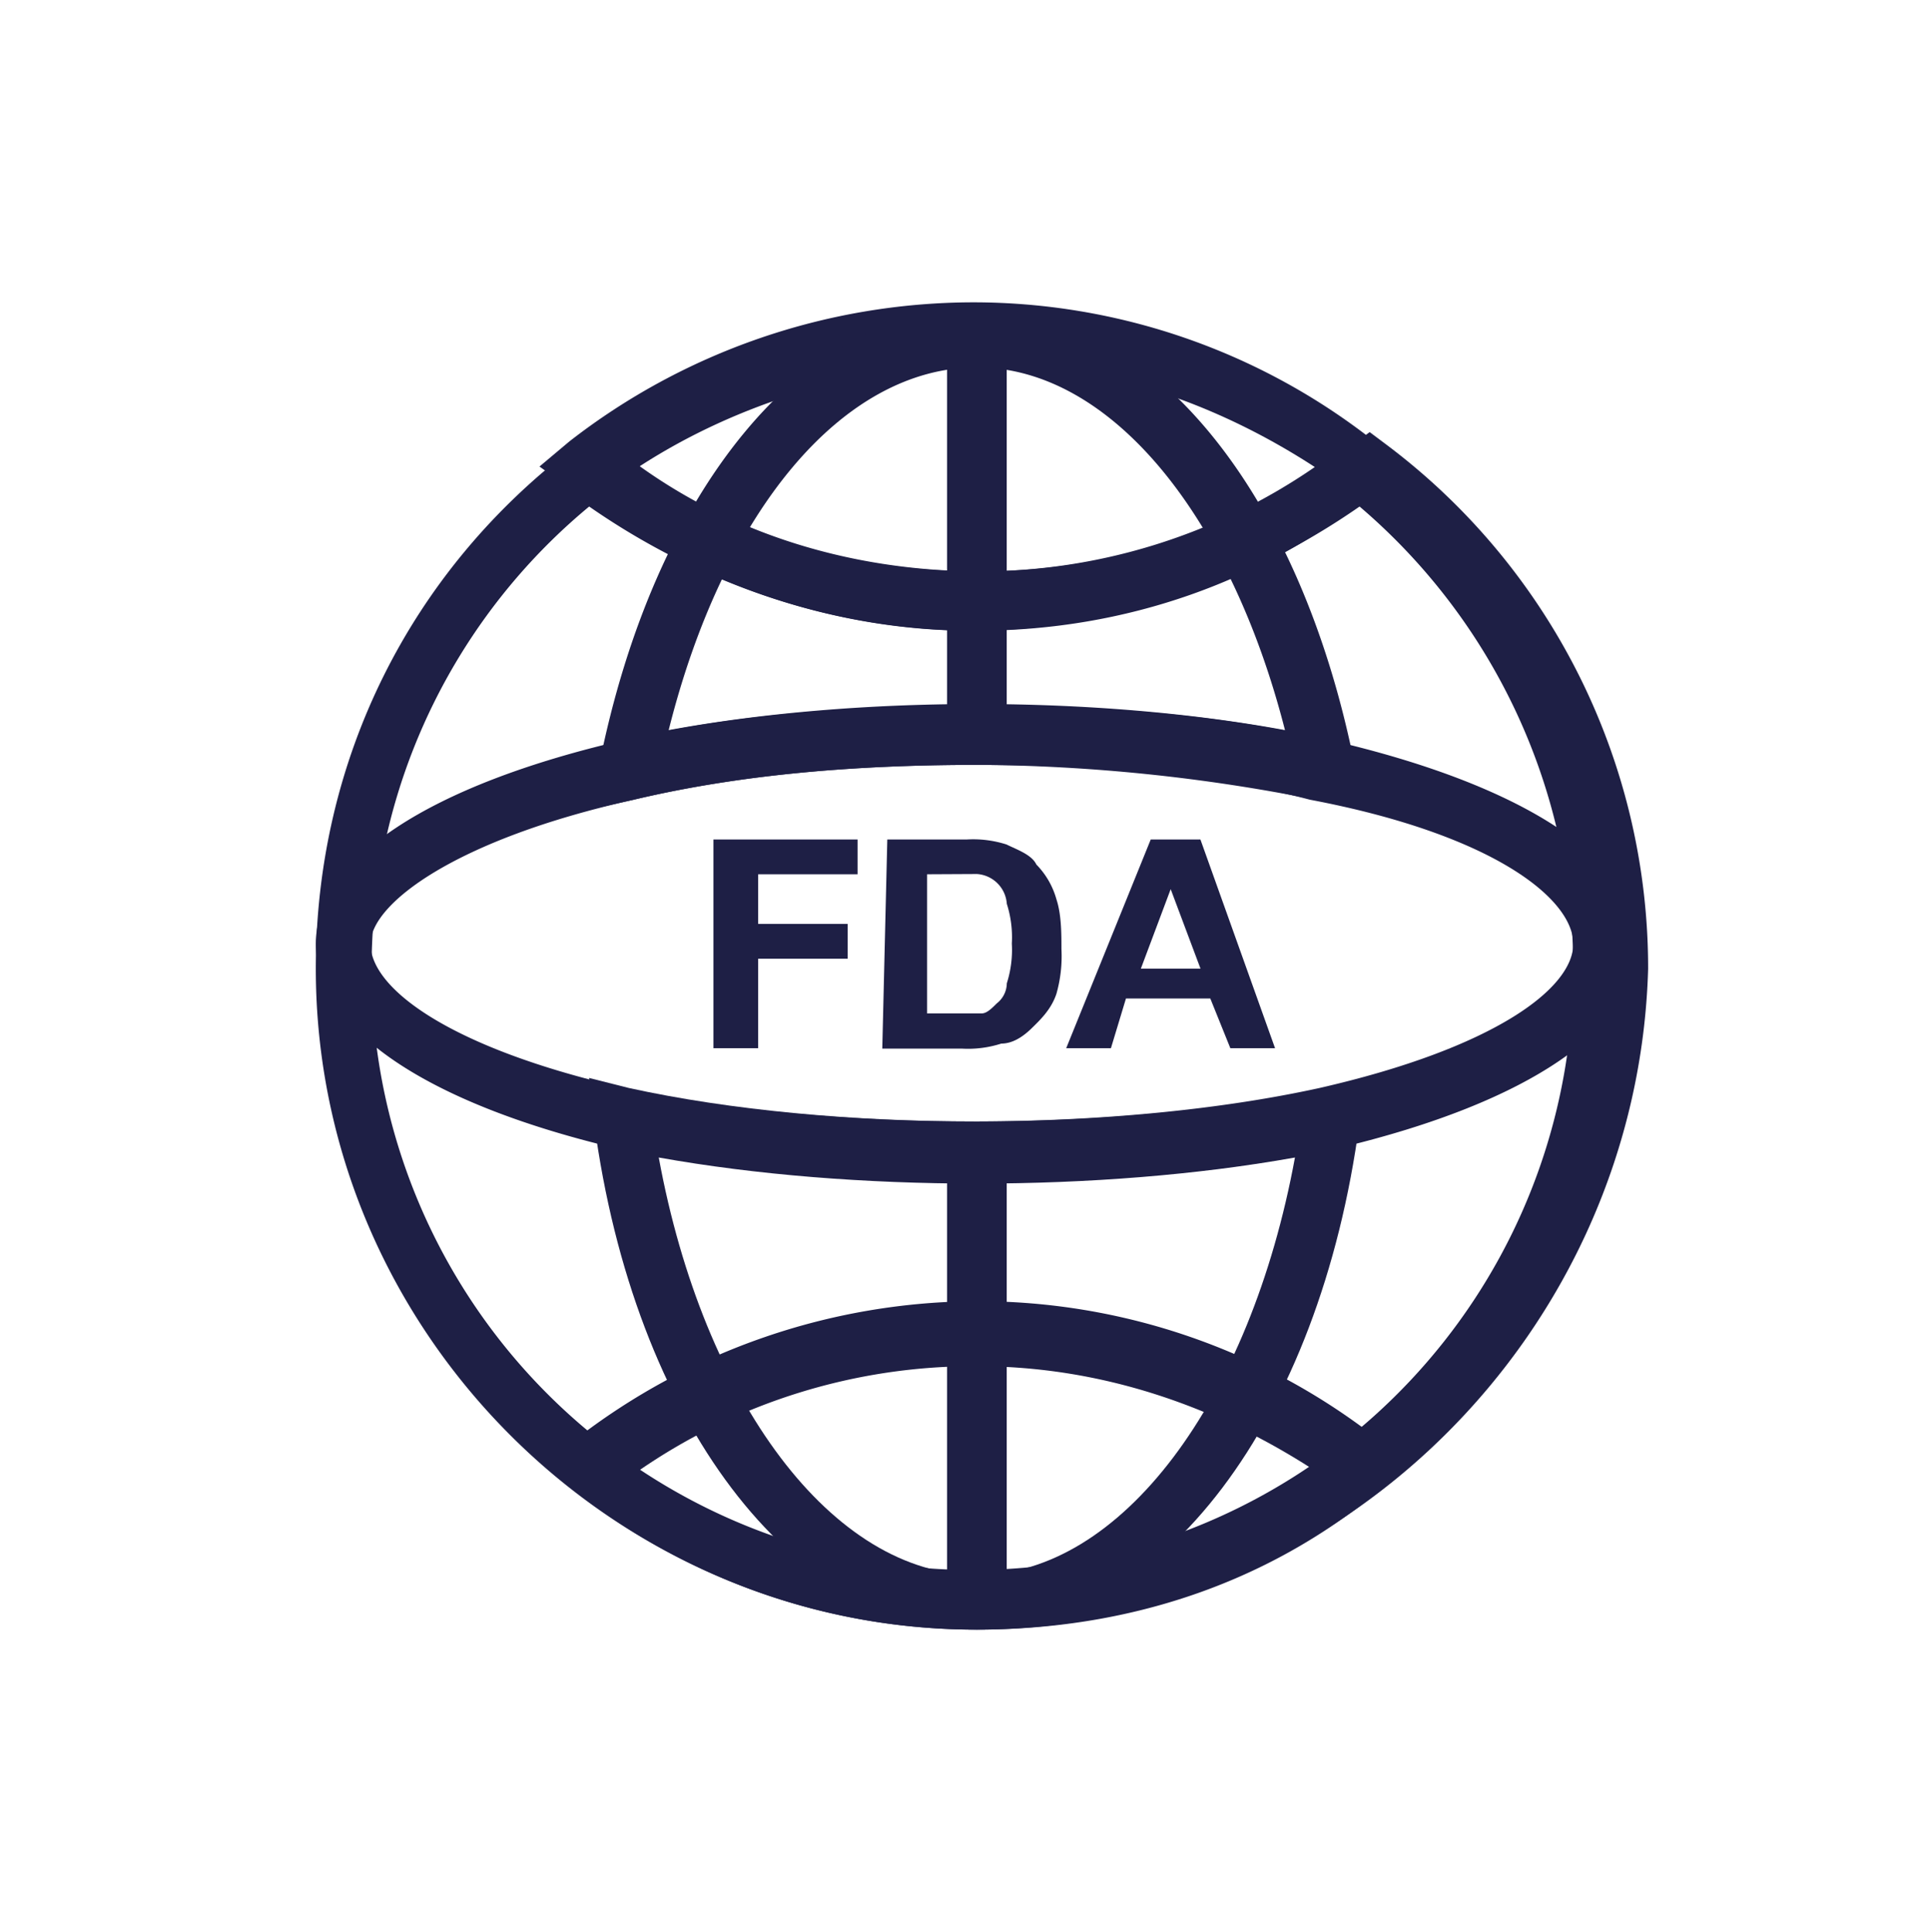 <svg xmlns="http://www.w3.org/2000/svg" viewBox="0 0 385 385.53"><defs><style>.a{fill:#1e1f45;}</style></defs><path class="a" d="M142.32,209.13V167.49h28.75v6.94H151.24v9.91h17.85v6.94H151.24v17.85Z"/><path class="a" d="M177,167.49h15.86a21.83,21.83,0,0,1,7.93,1c2,1,5,2,5.95,4a16.07,16.07,0,0,1,4,6.94c1,3,1,6.94,1,9.92a27.47,27.47,0,0,1-1,8.92c-1,3-3,5-5,6.94s-4,3-6,3a21.65,21.65,0,0,1-7.93,1H176Zm7.93,6.94v27.76h10.91c1,0,2-1,3-2a5.14,5.14,0,0,0,2-4,21.88,21.88,0,0,0,1-7.93,21.91,21.91,0,0,0-1-7.94,6.39,6.39,0,0,0-5.95-5.94Z"/><path class="a" d="M254.35,209.13h-8.92l-4-9.92H224.61l-3,9.92h-8.92l16.86-41.64h9.91Zm-14.87-15.87-5.95-15.86-5.95,15.86Z"/><path class="a" d="M194.86,325.13C122.49,325.13,63,265.64,63,193.26c0-41.64,18.84-79.31,51.56-104.1l4-3,4,3C143.31,106,169.09,114,195.86,114a121.23,121.23,0,0,0,73.36-24.79l4-3,4,3a130.56,130.56,0,0,1,51.55,104.1C326.73,265.64,267.24,325.13,194.86,325.13ZM117.53,101.06a119.86,119.86,0,1,0,196.31,92.2,121.34,121.34,0,0,0-42.63-92.2c-22.81,15.86-49.58,24.78-77.34,24.78C167.1,125.84,140.33,116.92,117.53,101.06Z"/><path class="a" d="M194.86,125.84a129.32,129.32,0,0,1-80.3-27.76l-6.94-5,5.95-5a131.42,131.42,0,0,1,80.3-27.76,129.32,129.32,0,0,1,80.31,27.76l5.95,5-5.95,5C252.37,115.93,224.61,125.84,194.86,125.84ZM127.45,93.13C147.27,107,170.08,114,194.86,114a117.69,117.69,0,0,0,67.42-20.82c-19.83-12.89-42.63-20.82-67.42-20.82C171.07,73.3,147.27,80.24,127.45,93.13Z"/><path class="a" d="M194.86,325.13a129.38,129.38,0,0,1-80.3-27.76l-6-5,6-5a131.42,131.42,0,0,1,80.3-27.76,129.32,129.32,0,0,1,80.31,27.76l5.95,5-5.95,5C252.37,316.2,224.61,325.13,194.86,325.13ZM127.45,293.4c19.82,13.88,42.63,20.82,67.41,20.82a117.69,117.69,0,0,0,67.42-20.82c-19.83-12.89-42.63-20.82-67.42-20.82A117.66,117.66,0,0,0,127.45,293.4Z"/><path class="a" d="M194.86,325.13c-36.68,0-68.41-41.64-76.34-101.13l-1-8.93,7.93,2c40.65,8.92,98.16,8.92,138.81,0l7.93-2-1,8.93C263.27,283.49,231.55,325.13,194.86,325.13Zm-63.45-94.19c8.92,48.58,34.7,83.28,63.45,83.28s54.53-34.7,63.46-83.28C219.65,237.88,170.08,237.88,131.41,230.94Z"/><path class="a" d="M271.21,161.54l-8.93-2a352.63,352.63,0,0,0-67.42-6.94c-24.78,0-47.59,2-68.41,6.94l-8.92,2,2-8.93c10.91-54.53,40.65-91.21,75.35-91.21s64.45,36.68,75.35,91.21ZM194.86,73.3c-26.76,0-50.56,28.75-61.47,72.37,37.68-6.94,85.27-6.94,122.94,0C245.43,103,221.63,73.3,194.86,73.3Z"/><path class="a" d="M194.86,235.9A408.11,408.11,0,0,1,122.49,229C84.81,220,63,205.16,63,188.31s22.8-31.73,61.47-40.65c20.82-5,45.61-6.94,70.39-6.94,25.78,0,49.58,2,70.4,6.94,38.66,8.92,61.47,23.79,61.47,40.65S304.92,220,267.24,229C245.43,233.91,220.64,235.9,194.86,235.9Zm0-83.29c-24.78,0-47.59,2-68.41,6.94-35.69,7.94-52.54,20.82-52.54,28.76,0,8.92,15.86,20.82,50.56,28.75,40.65,8.92,98.16,8.92,138.8,0,34.71-7.93,50.57-19.83,50.57-28.75S298,166.49,261.29,159.55C242.45,154.6,219.65,152.61,194.86,152.61Z"/><rect class="a" x="188.92" y="67.35" width="11.9" height="85.26"/><rect class="a" x="188.92" y="227.96" width="11.9" height="93.2"/></svg>